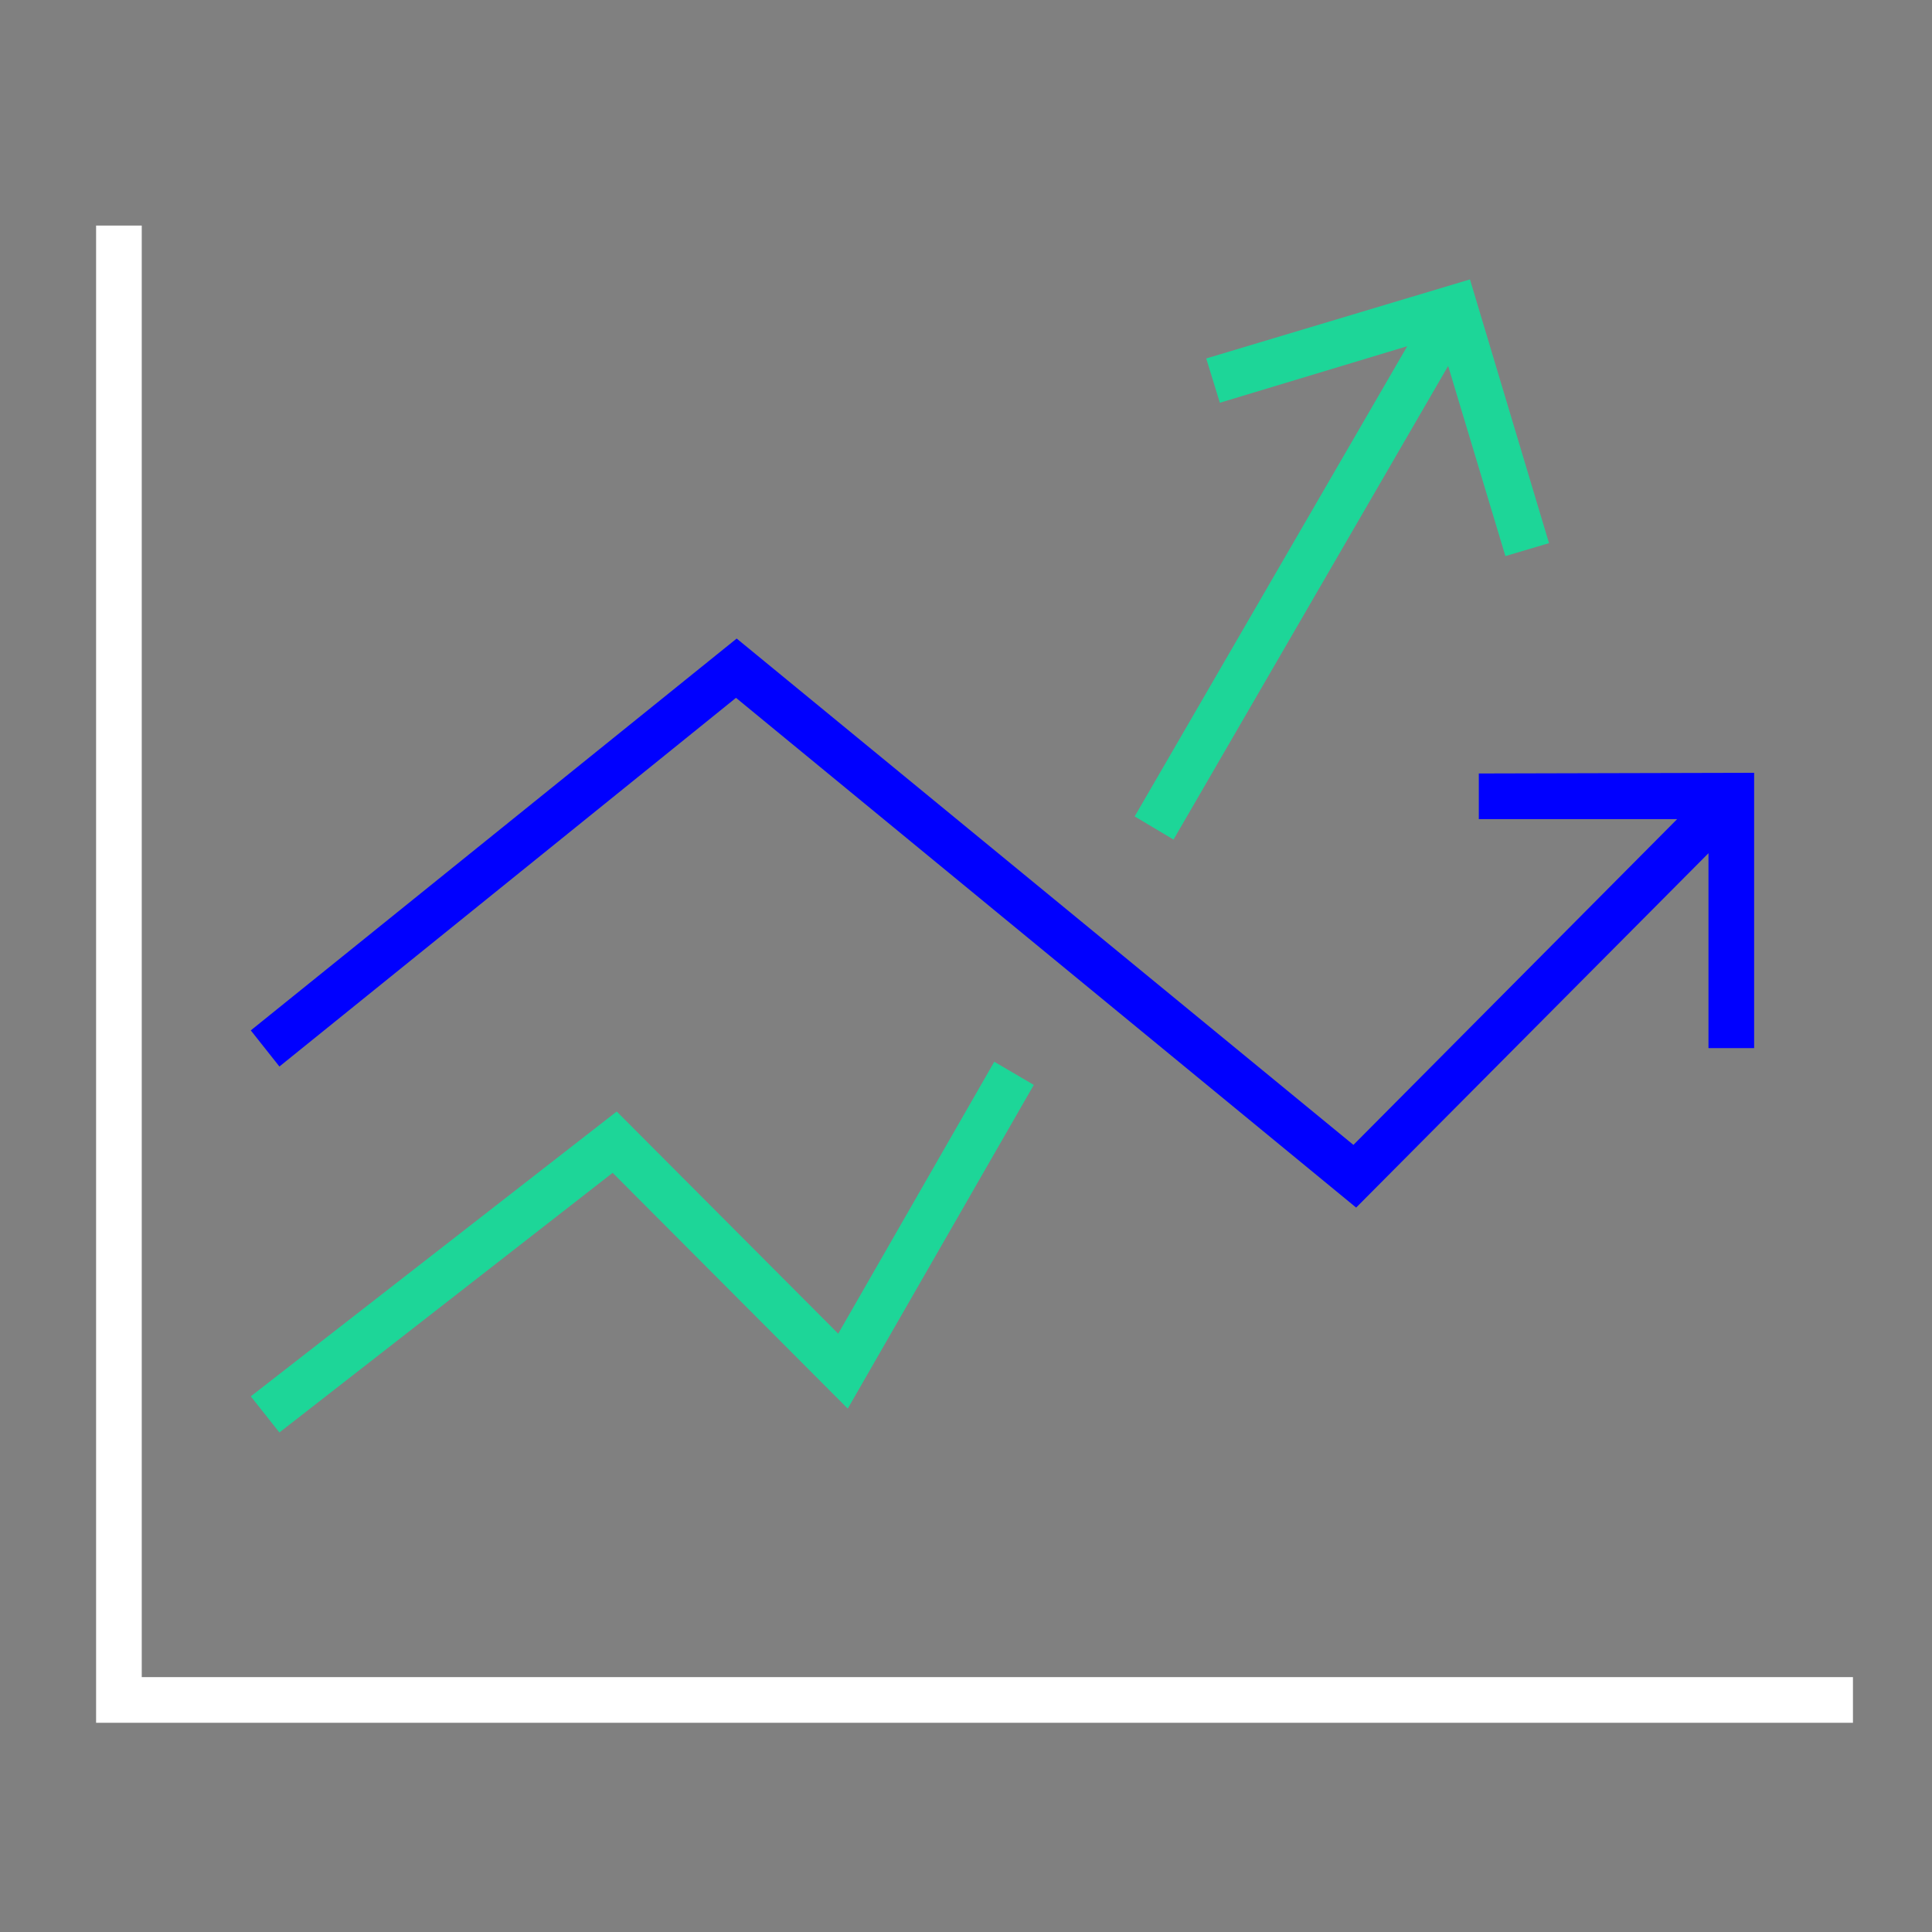 <?xml version="1.0" encoding="UTF-8"?> <svg xmlns="http://www.w3.org/2000/svg" xmlns:xlink="http://www.w3.org/1999/xlink" version="1.1" id="Layer_1" x="0px" y="0px" viewBox="0 0 283.5 283.5" style="enable-background:new 0 0 283.5 283.5;" xml:space="preserve"><rect x="0" y="0" width="283.5" height="283.5" fill="#808080" stroke="none"/> <style type="text/css"> .st0{fill:#1DD698;} .st1{fill:#0000FF;} .st2{fill:#FFFFFF;} </style> <g> <path class="st0" d="M172.2,123.2l40.3-69.5l8.4,27.9l6.4-1.9L215.7,41L177,52.6l2,6.5l27.5-8.3l-40,69L172.2,123.2z"></path> <polygon class="st0" points="89.9,172.1 124.4,206.7 151.7,159.2 145.9,155.8 123,195.7 90.5,163.1 36.8,204.9 41,210.2 "></polygon> <path class="st1" d="M108,102.4l91,74.8l51.7-52v28.6h6.7v-40.4l-40.4,0.1v6.7h29.1L198.6,168l-90.5-74.3l-71.3,57.5l4.2,5.3 L108,102.4z"></path> <polygon class="st2" points="20.8,246.1 20.8,33.1 14.1,33.1 14.1,252.8 271.9,252.8 271.9,246.1 "></polygon> </g> </svg> 